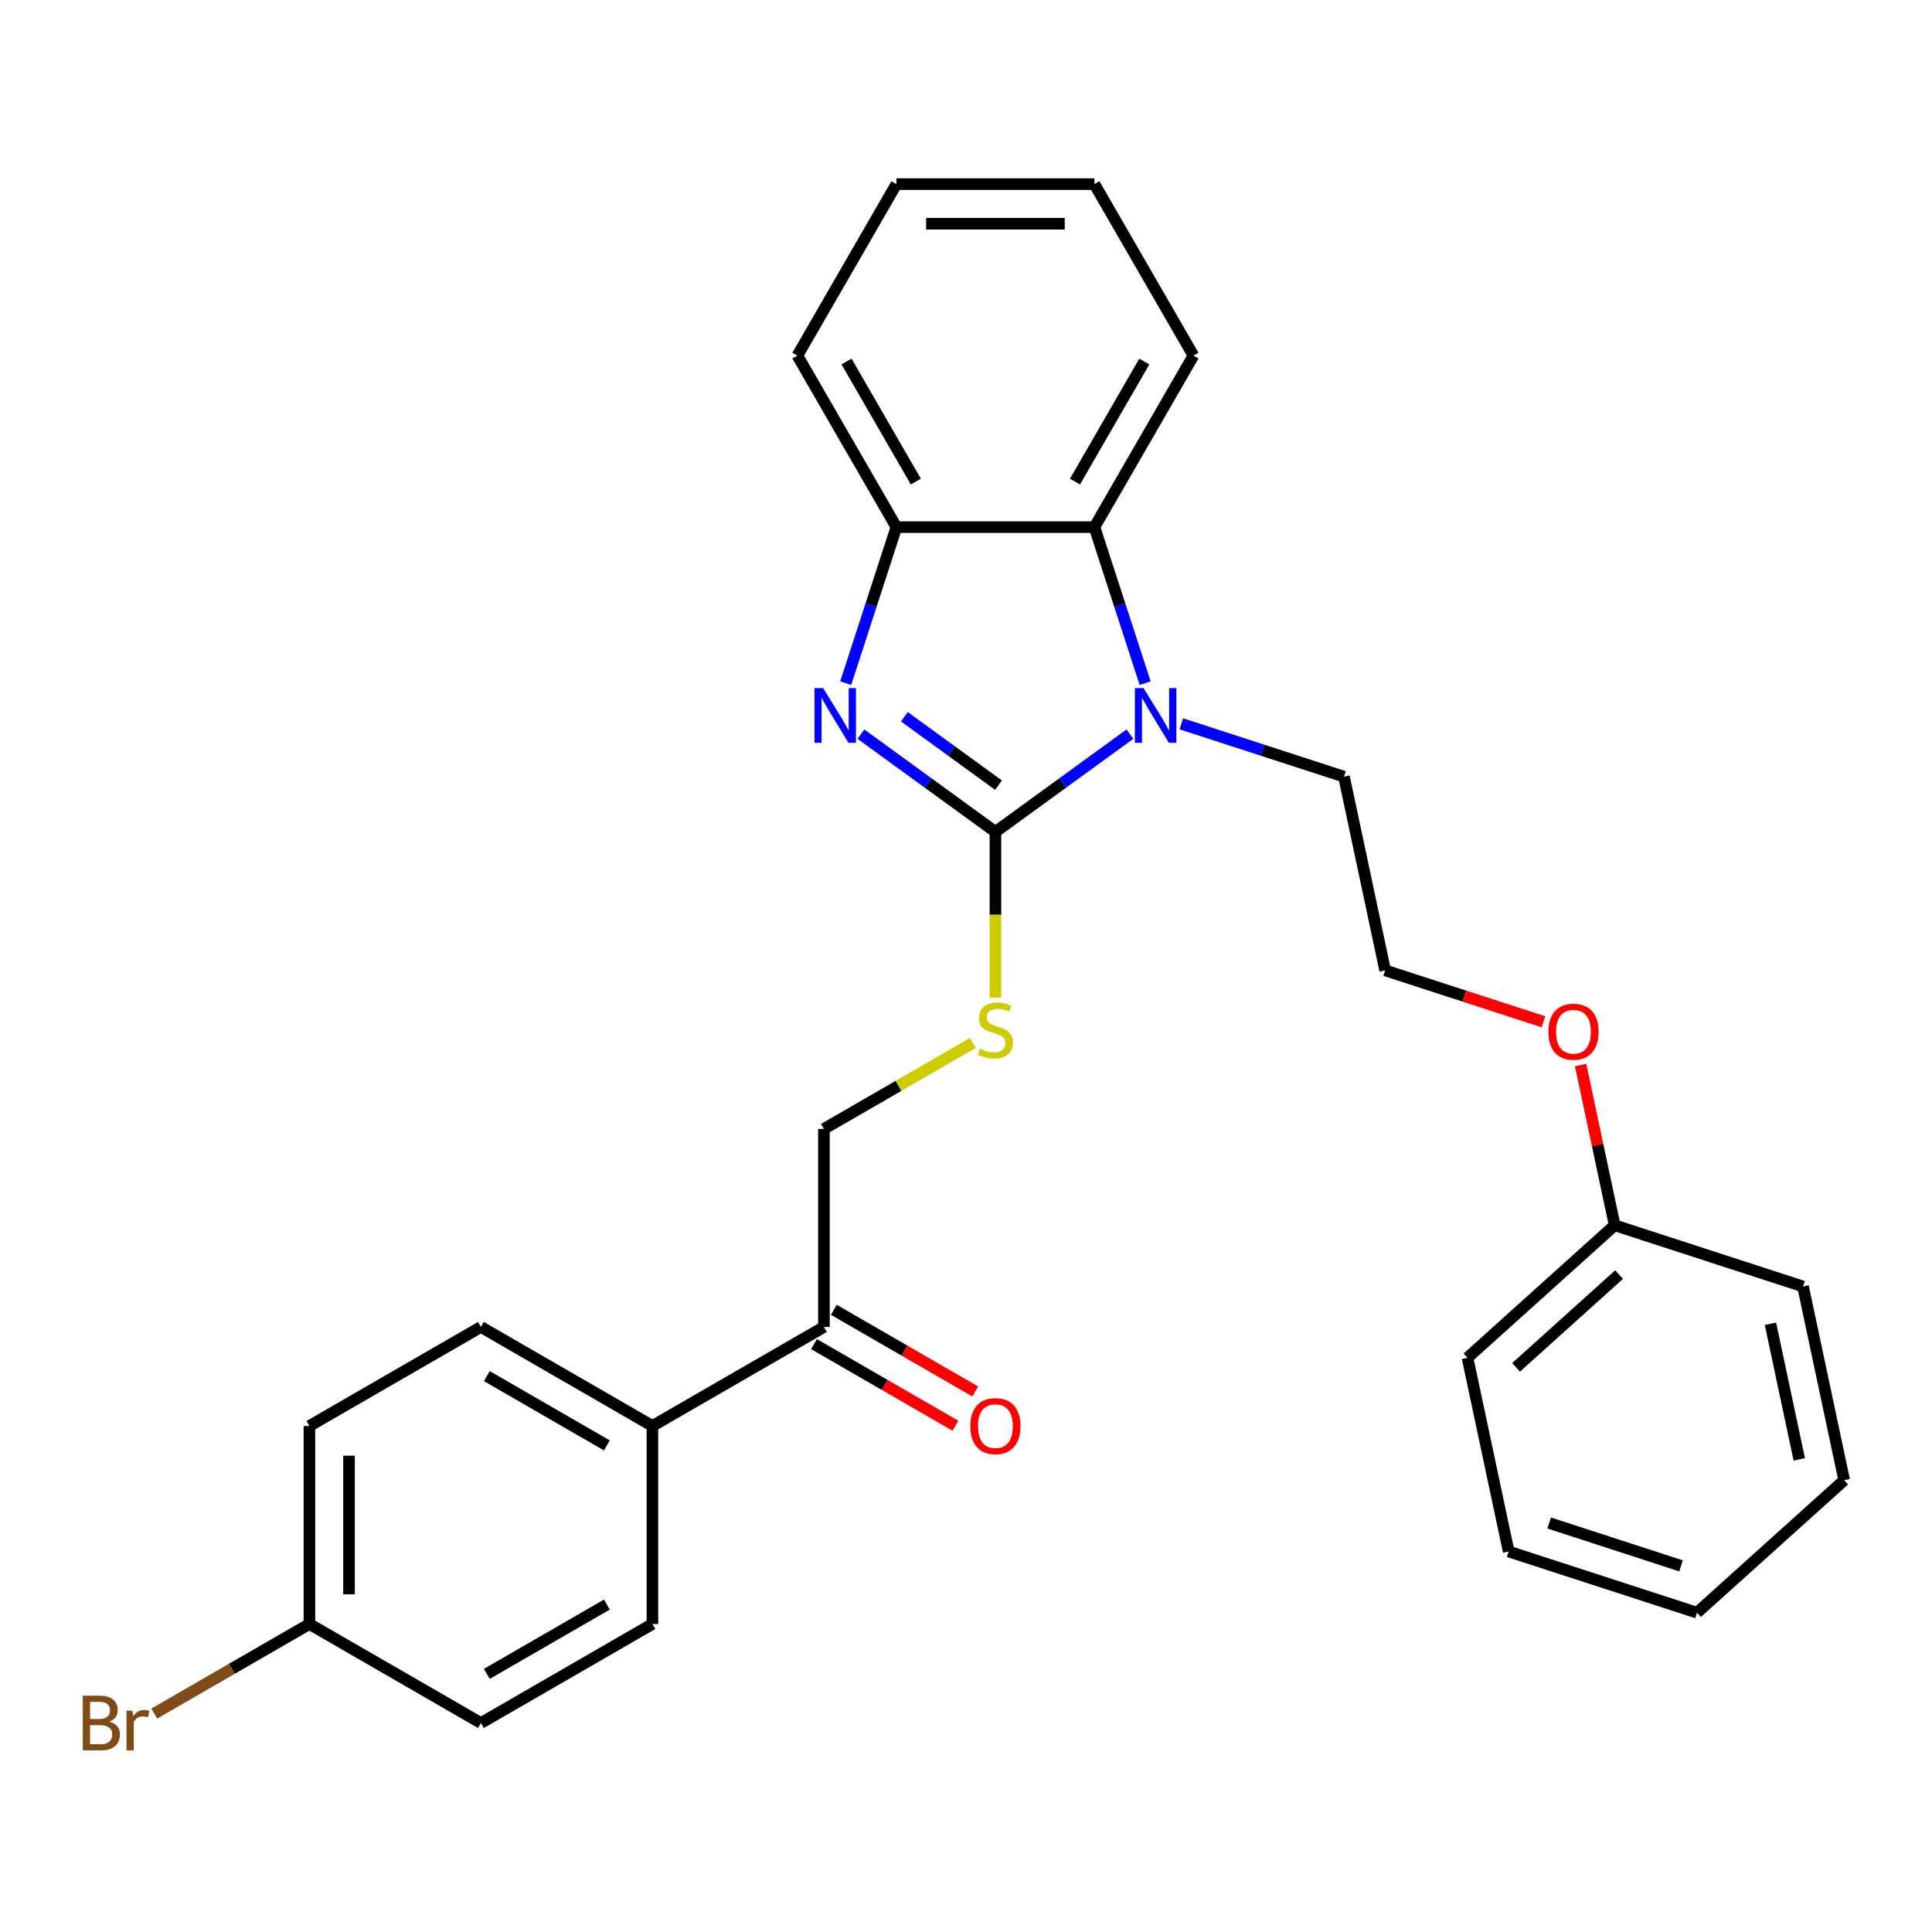 <?xml version='1.0' encoding='iso-8859-1'?>
<svg version='1.1' baseProfile='full'
              xmlns='http://www.w3.org/2000/svg'
                      xmlns:rdkit='http://www.rdkit.org/xml'
                      xmlns:xlink='http://www.w3.org/1999/xlink'
                  xml:space='preserve'
width='1000px' height='1000px' viewBox='0 0 1000 1000'>
<!-- END OF HEADER -->
<rect style='opacity:1.0;fill:#FFFFFF;stroke:none' width='1000' height='1000' x='0' y='0'> </rect>
<path class='bond-0' d='M 515.228,430.575 L 480.416,405.283' style='fill:none;fill-rule:evenodd;stroke:#000000;stroke-width:6px;stroke-linecap:butt;stroke-linejoin:miter;stroke-opacity:1' />
<path class='bond-0' d='M 480.416,405.283 L 445.604,379.991' style='fill:none;fill-rule:evenodd;stroke:#0000FF;stroke-width:6px;stroke-linecap:butt;stroke-linejoin:miter;stroke-opacity:1' />
<path class='bond-0' d='M 516.834,406.403 L 492.466,388.698' style='fill:none;fill-rule:evenodd;stroke:#000000;stroke-width:6px;stroke-linecap:butt;stroke-linejoin:miter;stroke-opacity:1' />
<path class='bond-0' d='M 492.466,388.698 L 468.098,370.993' style='fill:none;fill-rule:evenodd;stroke:#0000FF;stroke-width:6px;stroke-linecap:butt;stroke-linejoin:miter;stroke-opacity:1' />
<path class='bond-1' d='M 515.228,430.575 L 550.04,405.283' style='fill:none;fill-rule:evenodd;stroke:#000000;stroke-width:6px;stroke-linecap:butt;stroke-linejoin:miter;stroke-opacity:1' />
<path class='bond-1' d='M 550.04,405.283 L 584.852,379.991' style='fill:none;fill-rule:evenodd;stroke:#0000FF;stroke-width:6px;stroke-linecap:butt;stroke-linejoin:miter;stroke-opacity:1' />
<path class='bond-4' d='M 515.228,430.575 L 515.228,473.485' style='fill:none;fill-rule:evenodd;stroke:#000000;stroke-width:6px;stroke-linecap:butt;stroke-linejoin:miter;stroke-opacity:1' />
<path class='bond-4' d='M 515.228,473.485 L 515.228,516.395' style='fill:none;fill-rule:evenodd;stroke:#CCCC00;stroke-width:6px;stroke-linecap:butt;stroke-linejoin:miter;stroke-opacity:1' />
<path class='bond-3' d='M 437.735,353.603 L 450.856,313.222' style='fill:none;fill-rule:evenodd;stroke:#0000FF;stroke-width:6px;stroke-linecap:butt;stroke-linejoin:miter;stroke-opacity:1' />
<path class='bond-3' d='M 450.856,313.222 L 463.977,272.84' style='fill:none;fill-rule:evenodd;stroke:#000000;stroke-width:6px;stroke-linecap:butt;stroke-linejoin:miter;stroke-opacity:1' />
<path class='bond-2' d='M 592.721,353.603 L 579.6,313.222' style='fill:none;fill-rule:evenodd;stroke:#0000FF;stroke-width:6px;stroke-linecap:butt;stroke-linejoin:miter;stroke-opacity:1' />
<path class='bond-2' d='M 579.6,313.222 L 566.479,272.84' style='fill:none;fill-rule:evenodd;stroke:#000000;stroke-width:6px;stroke-linecap:butt;stroke-linejoin:miter;stroke-opacity:1' />
<path class='bond-11' d='M 611.457,374.648 L 653.548,388.325' style='fill:none;fill-rule:evenodd;stroke:#0000FF;stroke-width:6px;stroke-linecap:butt;stroke-linejoin:miter;stroke-opacity:1' />
<path class='bond-11' d='M 653.548,388.325 L 695.64,402.001' style='fill:none;fill-rule:evenodd;stroke:#000000;stroke-width:6px;stroke-linecap:butt;stroke-linejoin:miter;stroke-opacity:1' />
<path class='bond-19' d='M 566.479,272.84 L 617.73,184.071' style='fill:none;fill-rule:evenodd;stroke:#000000;stroke-width:6px;stroke-linecap:butt;stroke-linejoin:miter;stroke-opacity:1' />
<path class='bond-19' d='M 556.413,249.275 L 592.289,187.136' style='fill:none;fill-rule:evenodd;stroke:#000000;stroke-width:6px;stroke-linecap:butt;stroke-linejoin:miter;stroke-opacity:1' />
<path class='bond-28' d='M 566.479,272.84 L 463.977,272.84' style='fill:none;fill-rule:evenodd;stroke:#000000;stroke-width:6px;stroke-linecap:butt;stroke-linejoin:miter;stroke-opacity:1' />
<path class='bond-20' d='M 463.977,272.84 L 412.726,184.071' style='fill:none;fill-rule:evenodd;stroke:#000000;stroke-width:6px;stroke-linecap:butt;stroke-linejoin:miter;stroke-opacity:1' />
<path class='bond-20' d='M 474.043,249.275 L 438.167,187.136' style='fill:none;fill-rule:evenodd;stroke:#000000;stroke-width:6px;stroke-linecap:butt;stroke-linejoin:miter;stroke-opacity:1' />
<path class='bond-7' d='M 503.585,539.8 L 465.022,562.064' style='fill:none;fill-rule:evenodd;stroke:#CCCC00;stroke-width:6px;stroke-linecap:butt;stroke-linejoin:miter;stroke-opacity:1' />
<path class='bond-7' d='M 465.022,562.064 L 426.458,584.329' style='fill:none;fill-rule:evenodd;stroke:#000000;stroke-width:6px;stroke-linecap:butt;stroke-linejoin:miter;stroke-opacity:1' />
<path class='bond-5' d='M 426.458,686.832 L 426.458,584.329' style='fill:none;fill-rule:evenodd;stroke:#000000;stroke-width:6px;stroke-linecap:butt;stroke-linejoin:miter;stroke-opacity:1' />
<path class='bond-6' d='M 426.458,686.832 L 337.689,738.083' style='fill:none;fill-rule:evenodd;stroke:#000000;stroke-width:6px;stroke-linecap:butt;stroke-linejoin:miter;stroke-opacity:1' />
<path class='bond-8' d='M 421.333,695.709 L 457.937,716.842' style='fill:none;fill-rule:evenodd;stroke:#000000;stroke-width:6px;stroke-linecap:butt;stroke-linejoin:miter;stroke-opacity:1' />
<path class='bond-8' d='M 457.937,716.842 L 494.54,737.975' style='fill:none;fill-rule:evenodd;stroke:#FF0000;stroke-width:6px;stroke-linecap:butt;stroke-linejoin:miter;stroke-opacity:1' />
<path class='bond-8' d='M 431.583,677.955 L 468.187,699.088' style='fill:none;fill-rule:evenodd;stroke:#000000;stroke-width:6px;stroke-linecap:butt;stroke-linejoin:miter;stroke-opacity:1' />
<path class='bond-8' d='M 468.187,699.088 L 504.791,720.221' style='fill:none;fill-rule:evenodd;stroke:#FF0000;stroke-width:6px;stroke-linecap:butt;stroke-linejoin:miter;stroke-opacity:1' />
<path class='bond-9' d='M 337.689,738.083 L 248.919,686.832' style='fill:none;fill-rule:evenodd;stroke:#000000;stroke-width:6px;stroke-linecap:butt;stroke-linejoin:miter;stroke-opacity:1' />
<path class='bond-9' d='M 314.123,748.149 L 251.984,712.273' style='fill:none;fill-rule:evenodd;stroke:#000000;stroke-width:6px;stroke-linecap:butt;stroke-linejoin:miter;stroke-opacity:1' />
<path class='bond-10' d='M 337.689,738.083 L 337.689,840.585' style='fill:none;fill-rule:evenodd;stroke:#000000;stroke-width:6px;stroke-linecap:butt;stroke-linejoin:miter;stroke-opacity:1' />
<path class='bond-13' d='M 248.919,686.832 L 160.149,738.083' style='fill:none;fill-rule:evenodd;stroke:#000000;stroke-width:6px;stroke-linecap:butt;stroke-linejoin:miter;stroke-opacity:1' />
<path class='bond-14' d='M 337.689,840.585 L 248.919,891.836' style='fill:none;fill-rule:evenodd;stroke:#000000;stroke-width:6px;stroke-linecap:butt;stroke-linejoin:miter;stroke-opacity:1' />
<path class='bond-14' d='M 314.123,830.519 L 251.984,866.395' style='fill:none;fill-rule:evenodd;stroke:#000000;stroke-width:6px;stroke-linecap:butt;stroke-linejoin:miter;stroke-opacity:1' />
<path class='bond-18' d='M 695.64,402.001 L 716.951,502.264' style='fill:none;fill-rule:evenodd;stroke:#000000;stroke-width:6px;stroke-linecap:butt;stroke-linejoin:miter;stroke-opacity:1' />
<path class='bond-12' d='M 160.149,840.585 L 248.919,891.836' style='fill:none;fill-rule:evenodd;stroke:#000000;stroke-width:6px;stroke-linecap:butt;stroke-linejoin:miter;stroke-opacity:1' />
<path class='bond-15' d='M 160.149,840.585 L 119.996,863.768' style='fill:none;fill-rule:evenodd;stroke:#000000;stroke-width:6px;stroke-linecap:butt;stroke-linejoin:miter;stroke-opacity:1' />
<path class='bond-15' d='M 119.996,863.768 L 79.842,886.951' style='fill:none;fill-rule:evenodd;stroke:#7F4C19;stroke-width:6px;stroke-linecap:butt;stroke-linejoin:miter;stroke-opacity:1' />
<path class='bond-30' d='M 160.149,840.585 L 160.149,738.083' style='fill:none;fill-rule:evenodd;stroke:#000000;stroke-width:6px;stroke-linecap:butt;stroke-linejoin:miter;stroke-opacity:1' />
<path class='bond-30' d='M 180.65,825.21 L 180.65,753.458' style='fill:none;fill-rule:evenodd;stroke:#000000;stroke-width:6px;stroke-linecap:butt;stroke-linejoin:miter;stroke-opacity:1' />
<path class='bond-16' d='M 798.874,528.882 L 757.913,515.573' style='fill:none;fill-rule:evenodd;stroke:#FF0000;stroke-width:6px;stroke-linecap:butt;stroke-linejoin:miter;stroke-opacity:1' />
<path class='bond-16' d='M 757.913,515.573 L 716.951,502.264' style='fill:none;fill-rule:evenodd;stroke:#000000;stroke-width:6px;stroke-linecap:butt;stroke-linejoin:miter;stroke-opacity:1' />
<path class='bond-17' d='M 818.119,551.261 L 826.934,592.731' style='fill:none;fill-rule:evenodd;stroke:#FF0000;stroke-width:6px;stroke-linecap:butt;stroke-linejoin:miter;stroke-opacity:1' />
<path class='bond-17' d='M 826.934,592.731 L 835.748,634.201' style='fill:none;fill-rule:evenodd;stroke:#000000;stroke-width:6px;stroke-linecap:butt;stroke-linejoin:miter;stroke-opacity:1' />
<path class='bond-21' d='M 835.748,634.201 L 759.574,702.789' style='fill:none;fill-rule:evenodd;stroke:#000000;stroke-width:6px;stroke-linecap:butt;stroke-linejoin:miter;stroke-opacity:1' />
<path class='bond-21' d='M 838.04,659.724 L 784.718,707.735' style='fill:none;fill-rule:evenodd;stroke:#000000;stroke-width:6px;stroke-linecap:butt;stroke-linejoin:miter;stroke-opacity:1' />
<path class='bond-22' d='M 835.748,634.201 L 933.234,665.876' style='fill:none;fill-rule:evenodd;stroke:#000000;stroke-width:6px;stroke-linecap:butt;stroke-linejoin:miter;stroke-opacity:1' />
<path class='bond-23' d='M 617.73,184.071 L 566.479,95.301' style='fill:none;fill-rule:evenodd;stroke:#000000;stroke-width:6px;stroke-linecap:butt;stroke-linejoin:miter;stroke-opacity:1' />
<path class='bond-24' d='M 412.726,184.071 L 463.977,95.301' style='fill:none;fill-rule:evenodd;stroke:#000000;stroke-width:6px;stroke-linecap:butt;stroke-linejoin:miter;stroke-opacity:1' />
<path class='bond-26' d='M 759.574,702.789 L 780.886,803.051' style='fill:none;fill-rule:evenodd;stroke:#000000;stroke-width:6px;stroke-linecap:butt;stroke-linejoin:miter;stroke-opacity:1' />
<path class='bond-25' d='M 933.234,665.876 L 954.545,766.139' style='fill:none;fill-rule:evenodd;stroke:#000000;stroke-width:6px;stroke-linecap:butt;stroke-linejoin:miter;stroke-opacity:1' />
<path class='bond-25' d='M 916.378,685.178 L 931.296,755.361' style='fill:none;fill-rule:evenodd;stroke:#000000;stroke-width:6px;stroke-linecap:butt;stroke-linejoin:miter;stroke-opacity:1' />
<path class='bond-29' d='M 566.479,95.301 L 463.977,95.301' style='fill:none;fill-rule:evenodd;stroke:#000000;stroke-width:6px;stroke-linecap:butt;stroke-linejoin:miter;stroke-opacity:1' />
<path class='bond-29' d='M 551.104,115.802 L 479.352,115.802' style='fill:none;fill-rule:evenodd;stroke:#000000;stroke-width:6px;stroke-linecap:butt;stroke-linejoin:miter;stroke-opacity:1' />
<path class='bond-27' d='M 954.545,766.139 L 878.371,834.726' style='fill:none;fill-rule:evenodd;stroke:#000000;stroke-width:6px;stroke-linecap:butt;stroke-linejoin:miter;stroke-opacity:1' />
<path class='bond-31' d='M 780.886,803.051 L 878.371,834.726' style='fill:none;fill-rule:evenodd;stroke:#000000;stroke-width:6px;stroke-linecap:butt;stroke-linejoin:miter;stroke-opacity:1' />
<path class='bond-31' d='M 801.844,788.305 L 870.083,810.478' style='fill:none;fill-rule:evenodd;stroke:#000000;stroke-width:6px;stroke-linecap:butt;stroke-linejoin:miter;stroke-opacity:1' />
<path  class='atom-1' d='M 426.042 356.166
L 435.322 371.166
Q 436.242 372.646, 437.722 375.326
Q 439.202 378.006, 439.282 378.166
L 439.282 356.166
L 443.042 356.166
L 443.042 384.486
L 439.162 384.486
L 429.202 368.086
Q 428.042 366.166, 426.802 363.966
Q 425.602 361.766, 425.242 361.086
L 425.242 384.486
L 421.562 384.486
L 421.562 356.166
L 426.042 356.166
' fill='#0000FF'/>
<path  class='atom-2' d='M 591.894 356.166
L 601.174 371.166
Q 602.094 372.646, 603.574 375.326
Q 605.054 378.006, 605.134 378.166
L 605.134 356.166
L 608.894 356.166
L 608.894 384.486
L 605.014 384.486
L 595.054 368.086
Q 593.894 366.166, 592.654 363.966
Q 591.454 361.766, 591.094 361.086
L 591.094 384.486
L 587.414 384.486
L 587.414 356.166
L 591.894 356.166
' fill='#0000FF'/>
<path  class='atom-5' d='M 507.228 542.798
Q 507.548 542.918, 508.868 543.478
Q 510.188 544.038, 511.628 544.398
Q 513.108 544.718, 514.548 544.718
Q 517.228 544.718, 518.788 543.438
Q 520.348 542.118, 520.348 539.838
Q 520.348 538.278, 519.548 537.318
Q 518.788 536.358, 517.588 535.838
Q 516.388 535.318, 514.388 534.718
Q 511.868 533.958, 510.348 533.238
Q 508.868 532.518, 507.788 530.998
Q 506.748 529.478, 506.748 526.918
Q 506.748 523.358, 509.148 521.158
Q 511.588 518.958, 516.388 518.958
Q 519.668 518.958, 523.388 520.518
L 522.468 523.598
Q 519.068 522.198, 516.508 522.198
Q 513.748 522.198, 512.228 523.358
Q 510.708 524.478, 510.748 526.438
Q 510.748 527.958, 511.508 528.878
Q 512.308 529.798, 513.428 530.318
Q 514.588 530.838, 516.508 531.438
Q 519.068 532.238, 520.588 533.038
Q 522.108 533.838, 523.188 535.478
Q 524.308 537.078, 524.308 539.838
Q 524.308 543.758, 521.668 545.878
Q 519.068 547.958, 514.708 547.958
Q 512.188 547.958, 510.268 547.398
Q 508.388 546.878, 506.148 545.958
L 507.228 542.798
' fill='#CCCC00'/>
<path  class='atom-9' d='M 502.228 738.163
Q 502.228 731.363, 505.588 727.563
Q 508.948 723.763, 515.228 723.763
Q 521.508 723.763, 524.868 727.563
Q 528.228 731.363, 528.228 738.163
Q 528.228 745.043, 524.828 748.963
Q 521.428 752.843, 515.228 752.843
Q 508.988 752.843, 505.588 748.963
Q 502.228 745.083, 502.228 738.163
M 515.228 749.643
Q 519.548 749.643, 521.868 746.763
Q 524.228 743.843, 524.228 738.163
Q 524.228 732.603, 521.868 729.803
Q 519.548 726.963, 515.228 726.963
Q 510.908 726.963, 508.548 729.763
Q 506.228 732.563, 506.228 738.163
Q 506.228 743.883, 508.548 746.763
Q 510.908 749.643, 515.228 749.643
' fill='#FF0000'/>
<path  class='atom-16' d='M 56.599 891.116
Q 59.319 891.876, 60.679 893.556
Q 62.08 895.196, 62.08 897.636
Q 62.08 901.556, 59.559 903.796
Q 57.08 905.996, 52.359 905.996
L 42.84 905.996
L 42.84 877.676
L 51.2 877.676
Q 56.039 877.676, 58.48 879.636
Q 60.919 881.596, 60.919 885.196
Q 60.919 889.476, 56.599 891.116
M 46.639 880.876
L 46.639 889.756
L 51.2 889.756
Q 53.999 889.756, 55.44 888.636
Q 56.919 887.476, 56.919 885.196
Q 56.919 880.876, 51.2 880.876
L 46.639 880.876
M 52.359 902.796
Q 55.12 902.796, 56.599 901.476
Q 58.08 900.156, 58.08 897.636
Q 58.08 895.316, 56.44 894.156
Q 54.84 892.956, 51.76 892.956
L 46.639 892.956
L 46.639 902.796
L 52.359 902.796
' fill='#7F4C19'/>
<path  class='atom-16' d='M 68.519 885.436
L 68.96 888.276
Q 71.12 885.076, 74.639 885.076
Q 75.76 885.076, 77.279 885.476
L 76.68 888.836
Q 74.96 888.436, 73.999 888.436
Q 72.32 888.436, 71.2 889.116
Q 70.12 889.756, 69.24 891.316
L 69.24 905.996
L 65.48 905.996
L 65.48 885.436
L 68.519 885.436
' fill='#7F4C19'/>
<path  class='atom-17' d='M 801.437 534.019
Q 801.437 527.219, 804.797 523.419
Q 808.157 519.619, 814.437 519.619
Q 820.717 519.619, 824.077 523.419
Q 827.437 527.219, 827.437 534.019
Q 827.437 540.899, 824.037 544.819
Q 820.637 548.699, 814.437 548.699
Q 808.197 548.699, 804.797 544.819
Q 801.437 540.939, 801.437 534.019
M 814.437 545.499
Q 818.757 545.499, 821.077 542.619
Q 823.437 539.699, 823.437 534.019
Q 823.437 528.459, 821.077 525.659
Q 818.757 522.819, 814.437 522.819
Q 810.117 522.819, 807.757 525.619
Q 805.437 528.419, 805.437 534.019
Q 805.437 539.739, 807.757 542.619
Q 810.117 545.499, 814.437 545.499
' fill='#FF0000'/>
</svg>
